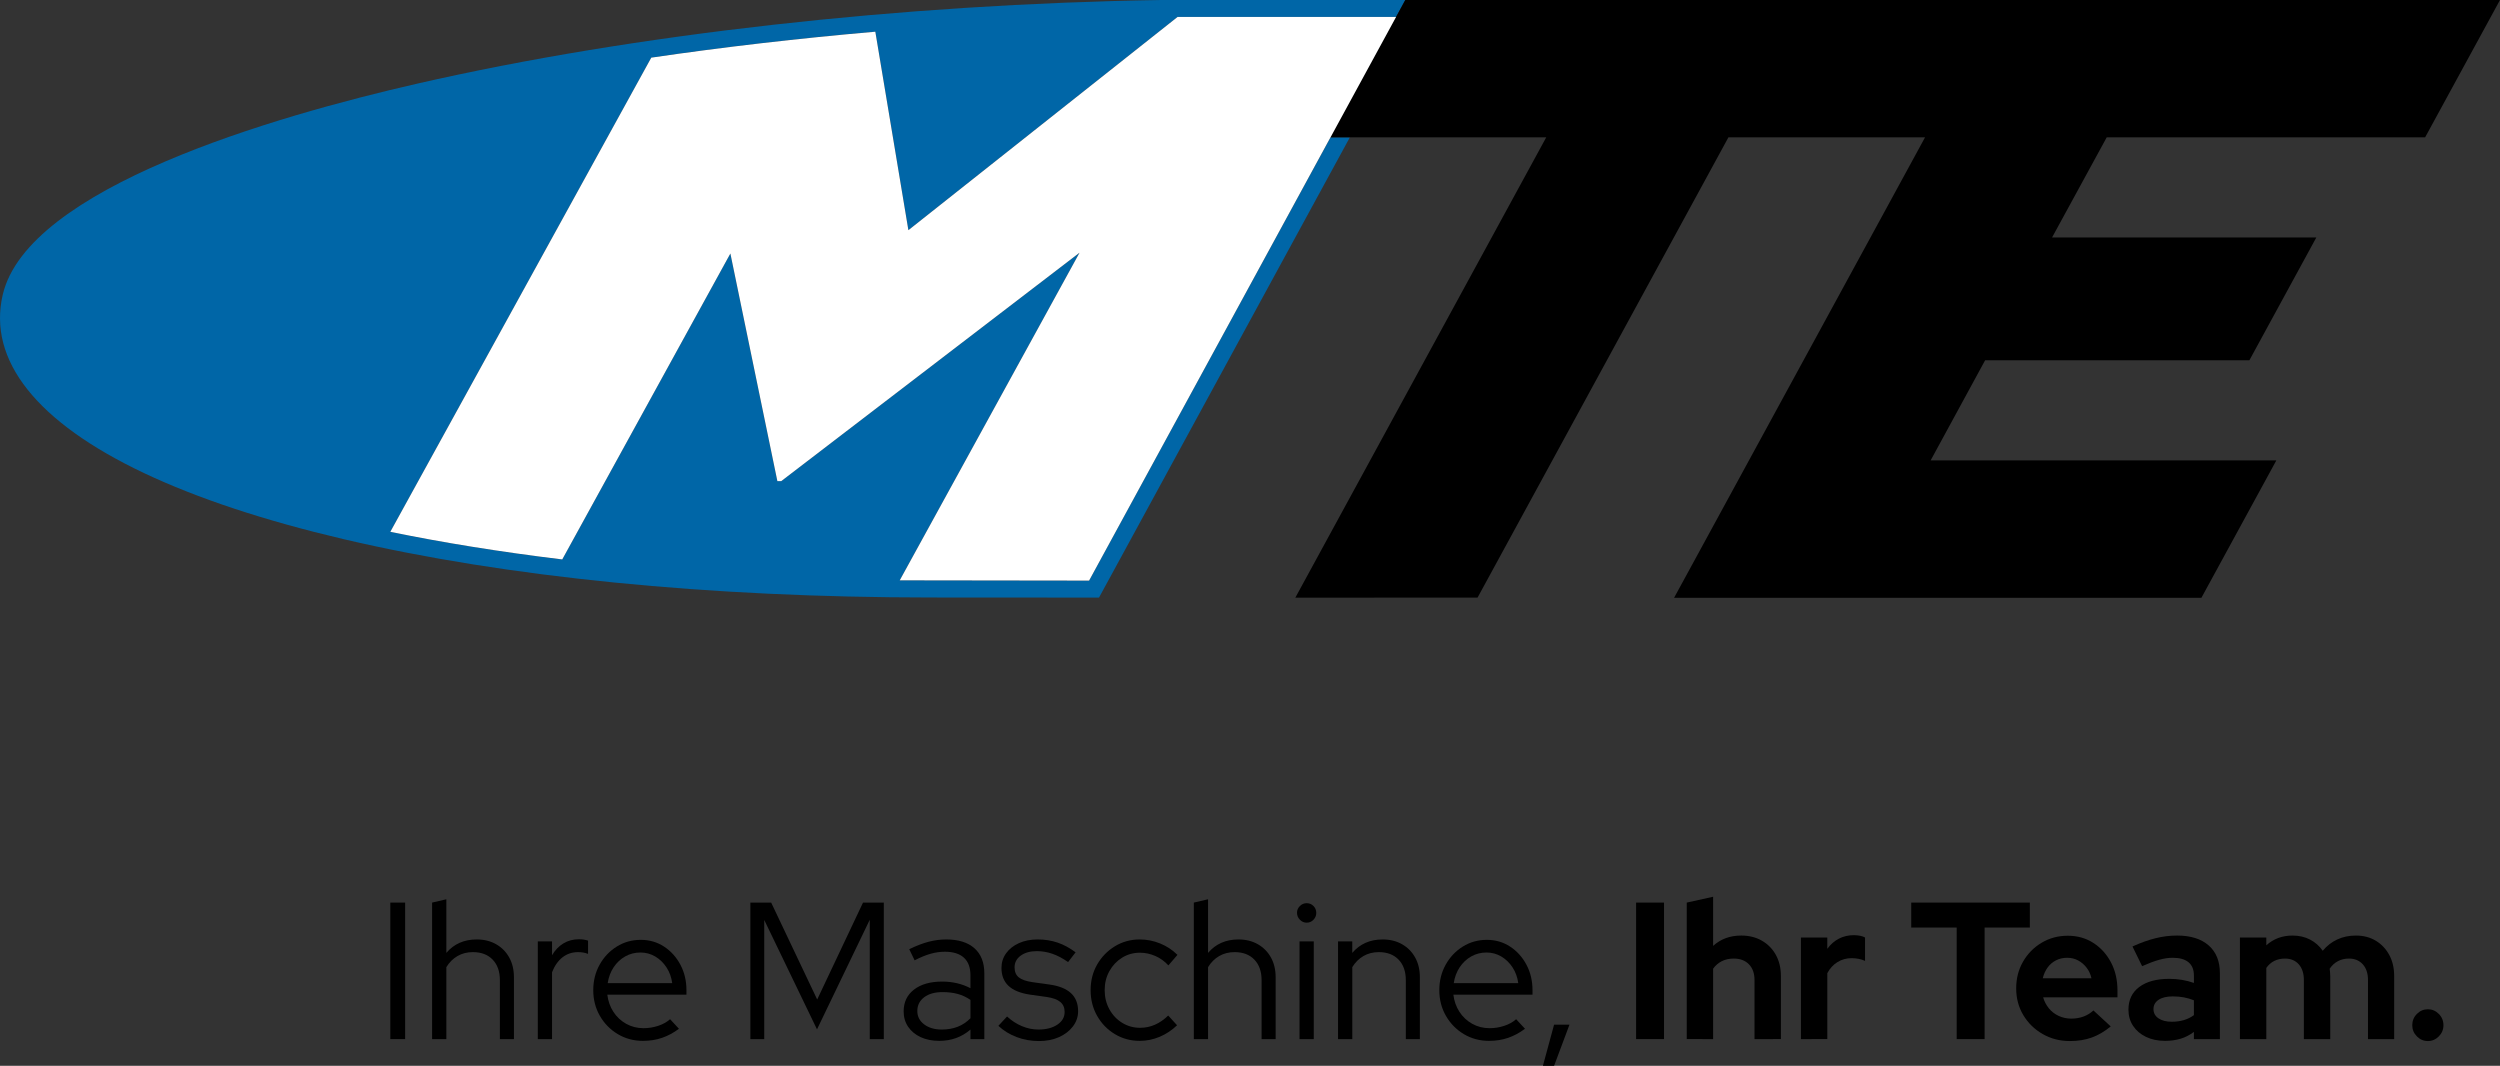 <?xml version="1.0" encoding="utf-8"?>
<!-- Generator: Adobe Illustrator 27.7.0, SVG Export Plug-In . SVG Version: 6.00 Build 0)  -->
<svg version="1.1" id="Ebene_1" xmlns="http://www.w3.org/2000/svg" xmlns:xlink="http://www.w3.org/1999/xlink" x="0px" y="0px"
	 viewBox="0 0 586.772 250.158" enable-background="new 0 0 586.772 250.158" xml:space="preserve">
<rect x="0" y="0" width="586.772" height="250.158" fill="#333333" stroke="none"/>
<path fill="#0066A7" d="M272.525,0c-60.839,0.962-123.714,7.99-174.59,19.629C64.124,27.364,6.524,44.084,0.646,69.161
	c-1.793,7.649,0.154,15.13,5.787,22.236c11.295,14.249,36.958,26.402,74.213,35.147c38.082,8.939,85.728,13.675,137.788,13.694
	c10.53,0.004,39.511,0.024,39.511,0.024l58.881-108.028h-4.533l-56.674,104.037l-44.445-0.062l42.206-76.903l-70.011,53.614h-0.914
	l-11.029-53.419l-39.46,71.8c-14.367-1.742-27.883-3.916-40.356-6.482l61.25-111.289c17.004-2.494,34.656-4.536,52.588-6.09
	l7.758,46.582L276.39,3.973l51.277,0L329.829,0L272.525,0z"/>
<g>
	<path d="M91.61,243.887v-32.041h3.48v32.041H91.61z"/>
	<path d="M101.417,243.887v-32.041l3.344-0.778v12.587c1.777-2.105,4.158-3.158,7.141-3.158c1.717,0,3.231,0.374,4.542,1.122
		c1.311,0.748,2.335,1.785,3.073,3.112c0.738,1.327,1.108,2.877,1.108,4.646v14.51h-3.299v-13.823c0-2.044-0.565-3.655-1.695-4.83
		c-1.13-1.174-2.674-1.762-4.632-1.762c-1.355,0-2.561,0.305-3.615,0.916c-1.055,0.61-1.928,1.48-2.621,2.609v16.89H101.417z"/>
	<path d="M126.227,243.887v-22.932h3.344v3.25c0.693-1.191,1.574-2.114,2.644-2.769c1.069-0.657,2.297-0.984,3.683-0.984
		c0.783,0,1.492,0.107,2.124,0.32v3.113c-0.392-0.153-0.784-0.26-1.175-0.322c-0.392-0.061-0.784-0.091-1.175-0.091
		c-1.386,0-2.599,0.406-3.638,1.213c-1.039,0.809-1.86,1.976-2.463,3.501v15.7H126.227z"/>
	<path d="M150.903,244.299c-2.169,0-4.135-0.527-5.898-1.579c-1.763-1.053-3.163-2.479-4.203-4.279
		c-1.039-1.8-1.559-3.814-1.559-6.042c0-2.197,0.497-4.188,1.491-5.974c0.995-1.785,2.334-3.204,4.023-4.256
		c1.687-1.053,3.57-1.579,5.649-1.579c2.018,0,3.833,0.527,5.446,1.579c1.611,1.053,2.892,2.471,3.841,4.256
		c0.949,1.786,1.423,3.777,1.423,5.974v1.053h-18.574c0.181,1.495,0.655,2.839,1.423,4.028c0.769,1.19,1.77,2.128,3.005,2.815
		c1.235,0.686,2.591,1.03,4.068,1.03c1.175,0,2.32-0.183,3.435-0.55c1.114-0.366,2.048-0.884,2.802-1.556l2.079,2.243
		c-1.266,0.946-2.584,1.655-3.955,2.128C154.028,244.062,152.53,244.299,150.903,244.299z M142.633,230.75h15.14
		c-0.181-1.374-0.626-2.601-1.333-3.685c-0.708-1.083-1.59-1.938-2.644-2.564c-1.055-0.625-2.215-0.939-3.48-0.939
		c-1.296,0-2.486,0.306-3.571,0.916c-1.085,0.61-1.988,1.457-2.712,2.54C143.311,228.103,142.843,229.346,142.633,230.75z"/>
	<path d="M176.12,243.887v-32.041h4.881l10.801,22.749l10.756-22.749h4.88v32.041h-3.299v-28.013l-12.383,25.725l-12.383-25.679
		v27.967H176.12z"/>
	<path d="M220.455,244.299c-1.658,0-3.111-0.291-4.361-0.87c-1.25-0.579-2.23-1.388-2.938-2.427
		c-0.708-1.037-1.062-2.242-1.062-3.615c0-2.167,0.813-3.875,2.44-5.127c1.627-1.251,3.826-1.876,6.598-1.876
		c2.441,0,4.655,0.519,6.643,1.556v-3.021c0-1.83-0.513-3.211-1.536-4.142c-1.025-0.93-2.516-1.396-4.474-1.396
		c-1.115,0-2.237,0.161-3.367,0.481c-1.13,0.32-2.373,0.832-3.729,1.534l-1.265-2.61c1.627-0.793,3.133-1.373,4.52-1.739
		c1.385-0.366,2.771-0.549,4.158-0.549c2.862,0,5.069,0.686,6.621,2.059c1.552,1.374,2.328,3.342,2.328,5.905v15.426h-3.254v-2.242
		c-1.025,0.885-2.147,1.548-3.367,1.99C223.189,244.077,221.871,244.299,220.455,244.299z M215.303,237.296
		c0,1.281,0.534,2.328,1.604,3.135c1.069,0.809,2.448,1.213,4.135,1.213c1.355,0,2.591-0.214,3.706-0.642
		c1.114-0.427,2.124-1.098,3.028-2.014v-4.303c-0.934-0.641-1.928-1.106-2.983-1.395c-1.055-0.29-2.245-0.435-3.57-0.435
		c-1.808,0-3.247,0.404-4.316,1.213C215.837,234.878,215.303,235.954,215.303,237.296z"/>
	<path d="M243.865,244.344c-1.869,0-3.623-0.313-5.265-0.939c-1.642-0.625-3.066-1.502-4.271-2.632l2.034-2.197
		c1.054,0.977,2.215,1.733,3.48,2.266c1.266,0.534,2.56,0.801,3.887,0.801c1.807,0,3.283-0.382,4.429-1.145
		c1.145-0.762,1.718-1.754,1.718-2.975c0-1.007-0.339-1.792-1.017-2.357c-0.678-0.564-1.74-0.954-3.186-1.168l-3.932-0.549
		c-2.26-0.335-3.939-1.022-5.039-2.059c-1.1-1.038-1.65-2.442-1.65-4.211c0-1.281,0.362-2.425,1.085-3.433
		c0.723-1.007,1.724-1.8,3.005-2.38c1.281-0.579,2.749-0.87,4.406-0.87c1.657,0,3.209,0.245,4.655,0.732
		c1.446,0.488,2.862,1.252,4.248,2.288l-1.763,2.289c-1.265-0.885-2.494-1.534-3.683-1.946c-1.191-0.412-2.403-0.618-3.638-0.618
		c-1.567,0-2.832,0.351-3.796,1.054c-0.965,0.701-1.446,1.618-1.446,2.746c0,1.038,0.331,1.824,0.994,2.357
		c0.662,0.534,1.732,0.908,3.209,1.122l3.932,0.549c2.26,0.305,3.955,0.977,5.084,2.014c1.13,1.038,1.695,2.456,1.695,4.257
		c0,1.312-0.407,2.502-1.221,3.57c-0.813,1.069-1.906,1.908-3.276,2.518C247.171,244.039,245.612,244.344,243.865,244.344z"/>
	<path d="M267.501,244.299c-2.14,0-4.083-0.527-5.83-1.579c-1.748-1.053-3.134-2.479-4.158-4.279
		c-1.025-1.8-1.536-3.814-1.536-6.042c0-2.228,0.512-4.234,1.536-6.02c1.024-1.785,2.41-3.211,4.158-4.28
		c1.747-1.067,3.69-1.602,5.83-1.602c1.657,0,3.254,0.313,4.79,0.939c1.537,0.626,2.892,1.518,4.068,2.678l-2.124,2.471
		c-0.904-0.976-1.936-1.717-3.096-2.22c-1.16-0.503-2.358-0.756-3.593-0.756c-1.537,0-2.931,0.389-4.181,1.167
		c-1.25,0.778-2.244,1.831-2.983,3.159c-0.739,1.327-1.107,2.815-1.107,4.463c0,1.648,0.368,3.143,1.107,4.486
		c0.738,1.343,1.74,2.403,3.005,3.181c1.266,0.778,2.666,1.168,4.203,1.168c1.235,0,2.402-0.245,3.502-0.733
		c1.1-0.487,2.131-1.205,3.096-2.151l2.079,2.288c-1.205,1.16-2.561,2.06-4.068,2.701
		C270.693,243.978,269.127,244.299,267.501,244.299z"/>
	<path d="M280.199,243.887v-32.041l3.344-0.778v12.587c1.777-2.105,4.158-3.158,7.141-3.158c1.717,0,3.231,0.374,4.542,1.122
		c1.311,0.748,2.335,1.785,3.073,3.112c0.738,1.327,1.107,2.877,1.107,4.646v14.51h-3.299v-13.823c0-2.044-0.565-3.655-1.695-4.83
		c-1.13-1.174-2.674-1.762-4.632-1.762c-1.356,0-2.561,0.305-3.615,0.916c-1.055,0.61-1.928,1.48-2.621,2.609v16.89H280.199z"/>
	<path d="M306.682,216.56c-0.603,0-1.13-0.229-1.582-0.686c-0.452-0.458-0.678-1.007-0.678-1.648c0-0.61,0.226-1.137,0.678-1.579
		c0.452-0.442,0.979-0.664,1.582-0.664c0.633,0,1.167,0.222,1.604,0.664c0.437,0.443,0.655,0.984,0.655,1.625
		c0,0.611-0.219,1.144-0.655,1.602C307.849,216.331,307.315,216.56,306.682,216.56z M305.01,243.887v-22.932h3.344v22.932H305.01z"
		/>
	<path d="M314.048,243.887v-22.932h3.344v2.7c1.778-2.105,4.158-3.158,7.141-3.158c1.717,0,3.231,0.374,4.542,1.122
		c1.311,0.748,2.335,1.785,3.073,3.112c0.738,1.327,1.108,2.877,1.108,4.646v14.51h-3.299v-13.823c0-2.044-0.565-3.655-1.695-4.83
		c-1.13-1.174-2.674-1.762-4.633-1.762c-1.355,0-2.561,0.305-3.615,0.916c-1.055,0.61-1.928,1.48-2.621,2.609v16.89H314.048z"/>
	<path d="M349.48,244.299c-2.169,0-4.135-0.527-5.898-1.579c-1.763-1.053-3.163-2.479-4.203-4.279
		c-1.039-1.8-1.559-3.814-1.559-6.042c0-2.197,0.497-4.188,1.491-5.974c0.995-1.785,2.334-3.204,4.023-4.256
		c1.686-1.053,3.57-1.579,5.649-1.579c2.018,0,3.833,0.527,5.446,1.579c1.611,1.053,2.892,2.471,3.841,4.256
		c0.949,1.786,1.423,3.777,1.423,5.974v1.053h-18.574c0.181,1.495,0.655,2.839,1.423,4.028c0.769,1.19,1.77,2.128,3.005,2.815
		c1.235,0.686,2.591,1.03,4.068,1.03c1.175,0,2.32-0.183,3.435-0.55c1.114-0.366,2.049-0.884,2.802-1.556l2.079,2.243
		c-1.266,0.946-2.584,1.655-3.955,2.128C352.605,244.062,351.106,244.299,349.48,244.299z M341.209,230.75h15.139
		c-0.181-1.374-0.626-2.601-1.333-3.685c-0.708-1.083-1.59-1.938-2.644-2.564c-1.055-0.625-2.215-0.939-3.48-0.939
		c-1.296,0-2.486,0.306-3.571,0.916c-1.084,0.61-1.988,1.457-2.712,2.54C341.887,228.103,341.419,229.346,341.209,230.75z"/>
	<path d="M362.134,250.158l2.621-9.658h3.615l-3.615,9.658H362.134z"/>
	<path d="M384.007,243.887v-32.041h6.553v32.041H384.007z"/>
	<path d="M395.892,243.887v-32.041l6.191-1.373v11.535c1.777-1.617,3.977-2.426,6.598-2.426c1.837,0,3.458,0.404,4.858,1.212
		c1.401,0.809,2.492,1.923,3.276,3.342c0.783,1.419,1.175,3.075,1.175,4.966v14.785H411.8v-13.869c0-1.557-0.437-2.785-1.31-3.686
		c-0.874-0.899-2.064-1.35-3.57-1.35c-1.055,0-1.989,0.205-2.802,0.617c-0.814,0.412-1.492,1-2.034,1.762v16.524H395.892z"/>
	<path d="M422.691,243.887v-23.847h6.191v2.654c0.753-1.037,1.657-1.831,2.712-2.38c1.055-0.549,2.244-0.824,3.57-0.824
		c1.145,0.031,2.003,0.214,2.576,0.549v5.493c-0.452-0.213-0.949-0.374-1.491-0.481c-0.543-0.106-1.1-0.16-1.672-0.16
		c-1.205,0-2.305,0.305-3.299,0.915c-0.994,0.611-1.793,1.48-2.395,2.609v15.471H422.691z"/>
	<path d="M459.251,243.887v-26.182h-10.666v-5.859h27.839v5.859h-10.621v26.182H459.251z"/>
	<path d="M485.825,244.344c-2.35,0-4.482-0.549-6.395-1.648c-1.914-1.098-3.428-2.579-4.542-4.44
		c-1.115-1.861-1.672-3.952-1.672-6.271c0-2.319,0.535-4.409,1.605-6.271c1.069-1.861,2.523-3.342,4.361-4.44
		c1.837-1.098,3.886-1.648,6.146-1.648c2.26,0,4.263,0.565,6.011,1.693c1.747,1.129,3.125,2.655,4.135,4.577
		c1.009,1.922,1.514,4.104,1.514,6.545v1.648h-17.444c0.271,0.946,0.715,1.801,1.333,2.564c0.617,0.763,1.385,1.358,2.305,1.785
		c0.919,0.428,1.905,0.641,2.96,0.641c1.055,0,2.026-0.167,2.915-0.503c0.888-0.335,1.65-0.808,2.282-1.419l4.067,3.753
		c-1.446,1.191-2.93,2.06-4.451,2.61C489.433,244.07,487.724,244.344,485.825,244.344z M479.453,229.606h11.434
		c-0.211-0.946-0.595-1.777-1.153-2.495c-0.557-0.717-1.22-1.283-1.988-1.694c-0.769-0.412-1.62-0.617-2.553-0.617
		c-0.965,0-1.838,0.198-2.621,0.595c-0.784,0.397-1.439,0.954-1.966,1.671C480.078,227.783,479.694,228.629,479.453,229.606z"/>
	<path d="M508.151,244.299c-1.688,0-3.179-0.313-4.474-0.939c-1.296-0.625-2.305-1.487-3.028-2.586
		c-0.723-1.098-1.085-2.364-1.085-3.798c0-2.289,0.851-4.067,2.553-5.333c1.702-1.265,4.045-1.899,7.028-1.899
		c2.048,0,3.977,0.32,5.785,0.961v-1.74c0-1.373-0.422-2.41-1.266-3.112c-0.844-0.701-2.079-1.053-3.706-1.053
		c-0.994,0-2.064,0.16-3.209,0.48c-1.145,0.32-2.471,0.817-3.977,1.488l-2.26-4.623c1.868-0.854,3.653-1.494,5.355-1.922
		c1.702-0.427,3.412-0.641,5.13-0.641c3.163,0,5.626,0.771,7.389,2.312c1.763,1.541,2.644,3.715,2.644,6.522v15.471h-6.101v-1.693
		c-0.965,0.732-2.004,1.266-3.118,1.602C510.697,244.13,509.477,244.299,508.151,244.299z M505.44,236.838
		c0,0.915,0.391,1.64,1.175,2.174c0.783,0.534,1.823,0.8,3.118,0.8c1.024,0,1.973-0.129,2.847-0.388
		c0.874-0.26,1.657-0.648,2.35-1.167v-3.479c-0.754-0.304-1.537-0.533-2.35-0.686c-0.813-0.152-1.688-0.229-2.621-0.229
		c-1.417,0-2.523,0.268-3.322,0.801C505.839,235.198,505.44,235.923,505.44,236.838z"/>
	<path d="M525.731,243.887v-23.847h6.191v1.831c1.687-1.525,3.736-2.288,6.146-2.288c1.537,0,2.907,0.313,4.113,0.938
		c1.205,0.626,2.199,1.504,2.983,2.632c0.964-1.159,2.101-2.044,3.412-2.654c1.31-0.61,2.764-0.915,4.361-0.915
		c1.777,0,3.337,0.404,4.678,1.212c1.34,0.809,2.395,1.923,3.164,3.342c0.769,1.419,1.153,3.075,1.153,4.966v14.785h-6.146v-13.869
		c0-1.557-0.407-2.785-1.22-3.686c-0.813-0.899-1.898-1.35-3.254-1.35c-0.934,0-1.785,0.199-2.553,0.595
		c-0.768,0.397-1.423,0.992-1.966,1.785c0.03,0.275,0.06,0.549,0.09,0.824c0.03,0.275,0.045,0.58,0.045,0.915v14.785h-6.191v-13.869
		c0-1.557-0.4-2.785-1.197-3.686c-0.799-0.899-1.876-1.35-3.231-1.35c-0.935,0-1.771,0.183-2.508,0.549
		c-0.739,0.366-1.364,0.915-1.876,1.647v16.707H525.731z"/>
	<path d="M569.839,244.344c-0.994,0-1.853-0.366-2.576-1.098c-0.723-0.732-1.085-1.602-1.085-2.61c0-1.037,0.362-1.922,1.085-2.654
		c0.723-0.732,1.582-1.098,2.576-1.098c0.994,0,1.853,0.366,2.576,1.098c0.723,0.732,1.084,1.618,1.084,2.654
		c0,1.008-0.361,1.877-1.084,2.61C571.692,243.978,570.833,244.344,569.839,244.344z"/>
</g>
<polygon points="569.198,32.235 586.772,0 329.829,0 312.287,32.235 362.914,32.235 304.029,140.271 346.793,140.269 
	405.676,32.235 451.825,32.235 392.917,140.315 516.687,140.315 534.279,108.058 453.138,108.058 465.929,84.555 527.954,84.555 
	543.662,55.736 481.637,55.736 494.465,32.235 "/>
<path fill="#FFFFFF" d="M327.667,3.973H276.39l-63.184,50.051l-7.758-46.582c-17.932,1.555-35.585,3.596-52.588,6.09L91.61,124.82
	c12.473,2.566,25.989,4.74,40.356,6.482l39.46-71.8l11.029,53.418h0.914l70.011-53.614l-42.206,76.903l44.445,0.062L327.667,3.973z"
	/>
</svg>
